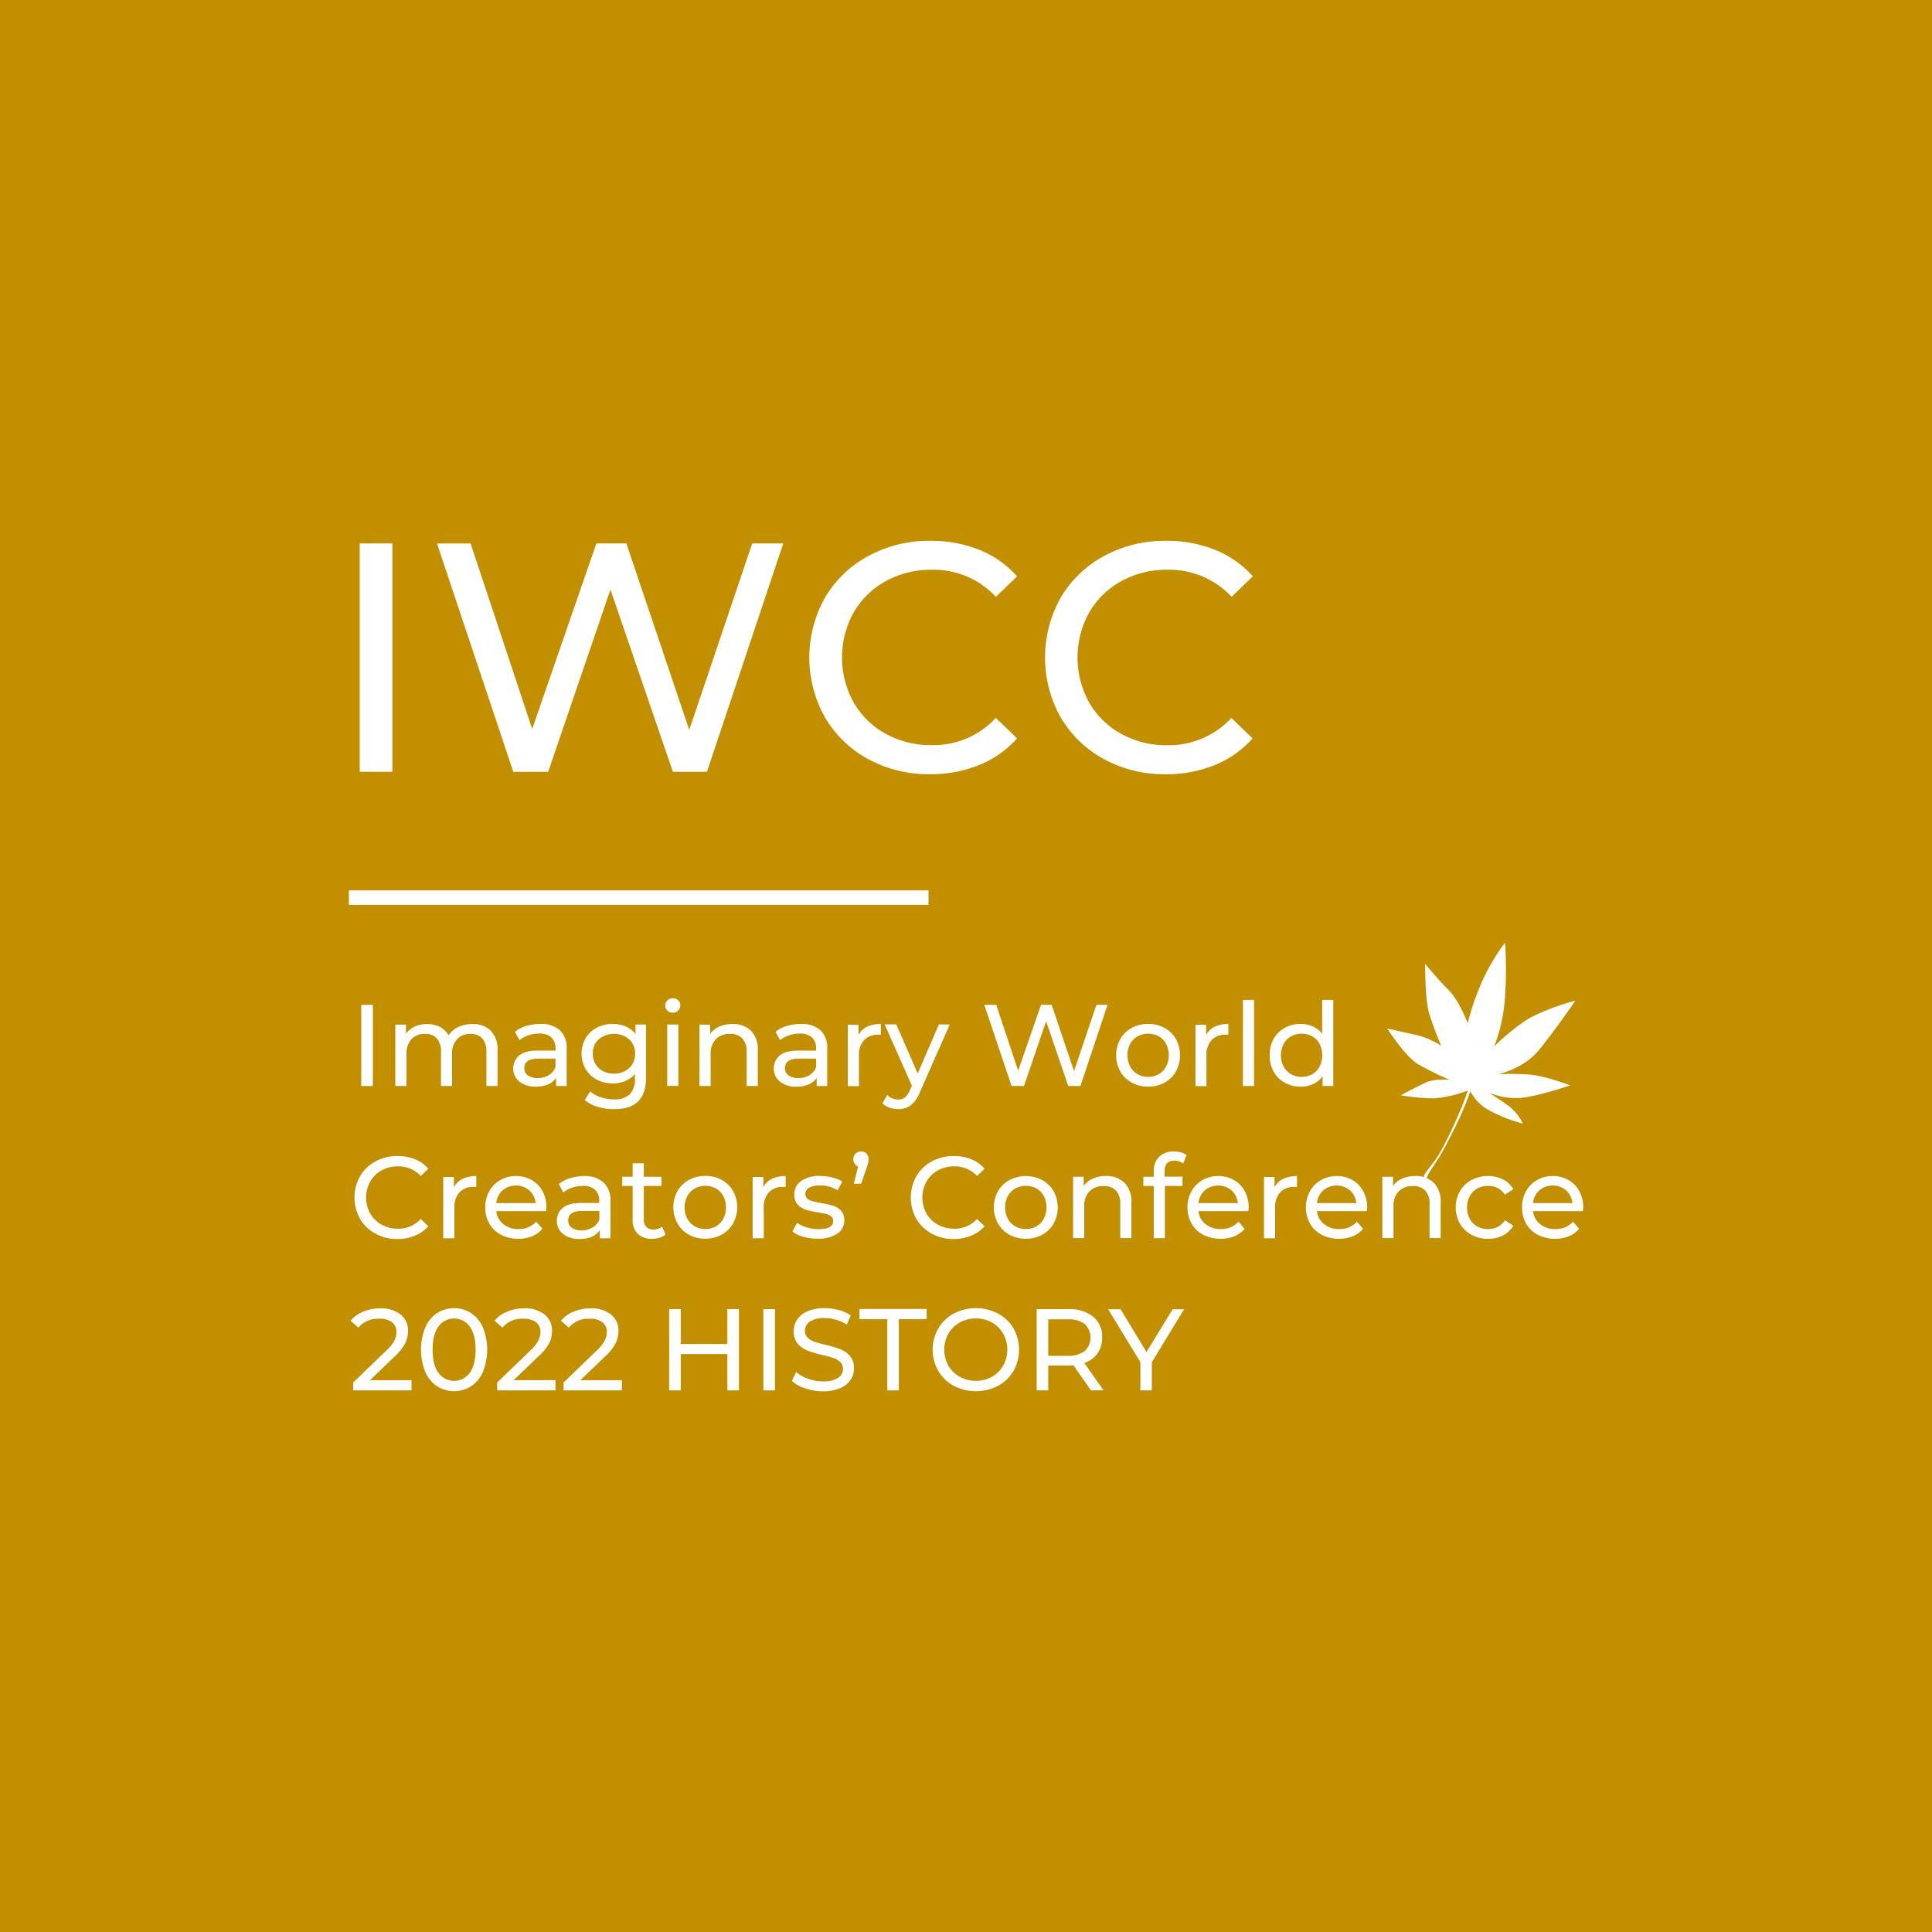 <svg xmlns="http://www.w3.org/2000/svg" viewBox="0 0 566.93 566.93"><defs><style>.cls-1{fill:#c18f00;}.cls-2{fill:#fff;}</style></defs><g id="レイヤー_1" data-name="レイヤー 1"><rect class="cls-1" width="566.93" height="566.93"/><rect class="cls-2" x="185.3" y="178.37" width="4.25" height="170.08" transform="translate(-75.99 450.83) rotate(-90)"/><path class="cls-2" d="M106,294.86h3.41v23.81H106Z"/><path class="cls-2" d="M144,302.44a7.94,7.94,0,0,1,2,5.85v10.38h-3.27v-10a5.71,5.71,0,0,0-1.2-3.95,4.47,4.47,0,0,0-3.46-1.33,5.17,5.17,0,0,0-3.94,1.55,6.19,6.19,0,0,0-1.47,4.44v9.29h-3.26v-10a5.71,5.71,0,0,0-1.21-3.95,4.43,4.43,0,0,0-3.45-1.33,5.19,5.19,0,0,0-4,1.55,6.24,6.24,0,0,0-1.46,4.44v9.29H116v-18h3.13v2.69a6.36,6.36,0,0,1,2.59-2.13,8.6,8.6,0,0,1,3.64-.73,8,8,0,0,1,3.74.85,5.91,5.91,0,0,1,2.52,2.48,6.89,6.89,0,0,1,2.84-2.45,9.24,9.24,0,0,1,4.1-.88A7.35,7.35,0,0,1,144,302.44Z"/><path class="cls-2" d="M164.28,302.3a7.12,7.12,0,0,1,2,5.48v10.89h-3.09v-2.38a5.29,5.29,0,0,1-2.33,1.92,9,9,0,0,1-3.59.66,7.56,7.56,0,0,1-4.85-1.46,5,5,0,0,1-.08-7.67q1.73-1.46,5.51-1.45H163v-.65a4.16,4.16,0,0,0-1.23-3.23,5.17,5.17,0,0,0-3.6-1.12,9.57,9.57,0,0,0-3.13.53,8.13,8.13,0,0,0-2.59,1.41l-1.36-2.45a9.87,9.87,0,0,1,3.34-1.72,14.13,14.13,0,0,1,4.11-.59A8.19,8.19,0,0,1,164.28,302.3ZM161,315.52a4.82,4.82,0,0,0,2-2.36v-2.52h-5q-4.14,0-4.14,2.79a2.52,2.52,0,0,0,1.05,2.14,4.82,4.82,0,0,0,2.92.78A6.06,6.06,0,0,0,161,315.52Z"/><path class="cls-2" d="M189.57,300.64v15.58c0,3.15-.79,5.48-2.35,7s-3.9,2.26-7,2.26a16.56,16.56,0,0,1-4.86-.7,9.62,9.62,0,0,1-3.75-2l1.57-2.52a9.22,9.22,0,0,0,3.11,1.72,11.83,11.83,0,0,0,3.83.63,6.46,6.46,0,0,0,4.68-1.49,6.2,6.2,0,0,0,1.51-4.56v-1.43a7.18,7.18,0,0,1-2.84,2.09,9.36,9.36,0,0,1-3.66.7,9.86,9.86,0,0,1-4.68-1.11,8.27,8.27,0,0,1-3.28-3.09,9.26,9.26,0,0,1,0-9.08,8.11,8.11,0,0,1,3.28-3.08,10,10,0,0,1,4.68-1.09,9.58,9.58,0,0,1,3.8.75,7.06,7.06,0,0,1,2.87,2.21v-2.79Zm-6.21,13.67a5.56,5.56,0,0,0,2.21-2.09,5.87,5.87,0,0,0,.8-3,5.52,5.52,0,0,0-1.74-4.24,7,7,0,0,0-8.94,0,5.52,5.52,0,0,0-1.74,4.24,5.87,5.87,0,0,0,.8,3,5.5,5.5,0,0,0,2.21,2.09,6.74,6.74,0,0,0,3.22.75A6.67,6.67,0,0,0,183.36,314.31Z"/><path class="cls-2" d="M195.84,296.56a2,2,0,0,1-.63-1.5,2.05,2.05,0,0,1,.63-1.51,2.15,2.15,0,0,1,1.58-.63,2.22,2.22,0,0,1,1.58.59,2,2,0,0,1,.63,1.48,2.15,2.15,0,0,1-2.21,2.18A2.21,2.21,0,0,1,195.84,296.56Zm-.05,4.08h3.27v18h-3.27Z"/><path class="cls-2" d="M220.37,302.46a7.85,7.85,0,0,1,2,5.83v10.38h-3.27v-10a5.57,5.57,0,0,0-1.25-3.95,4.77,4.77,0,0,0-3.61-1.33,5.61,5.61,0,0,0-4.18,1.55,6,6,0,0,0-1.53,4.44v9.29h-3.27v-18h3.13v2.72a6.38,6.38,0,0,1,2.67-2.14,9.32,9.32,0,0,1,3.83-.75A7.44,7.44,0,0,1,220.37,302.46Z"/><path class="cls-2" d="M240.74,302.3a7.09,7.09,0,0,1,2,5.48v10.89h-3.09v-2.38a5.35,5.35,0,0,1-2.33,1.92,9,9,0,0,1-3.59.66,7.54,7.54,0,0,1-4.85-1.46,5,5,0,0,1-.09-7.67q1.74-1.46,5.52-1.45h5.17v-.65a4.16,4.16,0,0,0-1.23-3.23,5.21,5.21,0,0,0-3.6-1.12,9.57,9.57,0,0,0-3.13.53,8,8,0,0,0-2.59,1.41l-1.36-2.45a9.91,9.91,0,0,1,3.33-1.72,14.25,14.25,0,0,1,4.12-.59A8.18,8.18,0,0,1,240.74,302.3Zm-3.25,13.22a4.79,4.79,0,0,0,2-2.36v-2.52h-5q-4.16,0-4.15,2.79a2.5,2.5,0,0,0,1.06,2.14,4.8,4.8,0,0,0,2.92.78A6,6,0,0,0,237.49,315.52Z"/><path class="cls-2" d="M254.43,301.28a9.2,9.2,0,0,1,4.05-.81v3.16a7.2,7.2,0,0,0-.75,0,5.44,5.44,0,0,0-4.16,1.58,6.26,6.26,0,0,0-1.52,4.51v9h-3.26v-18h3.12v3A5.61,5.61,0,0,1,254.43,301.28Z"/><path class="cls-2" d="M278.69,300.64l-8.75,19.83a9,9,0,0,1-2.7,3.88,6.22,6.22,0,0,1-3.73,1.12A7.65,7.65,0,0,1,261,325a5.13,5.13,0,0,1-2.06-1.24l1.39-2.45a4.53,4.53,0,0,0,3.23,1.33,3.1,3.1,0,0,0,2-.63,5.3,5.3,0,0,0,1.45-2.16l.58-1.26-8-18H263l6.29,14.42,6.23-14.42Z"/><path class="cls-2" d="M325,294.86l-7.95,23.81h-3.58l-6.49-19-6.5,19h-3.64l-8-23.81h3.5l6.43,19.35,6.7-19.35h3.13l6.57,19.45,6.56-19.45Z"/><path class="cls-2" d="M332.09,317.68a8.59,8.59,0,0,1-3.35-3.28,9.91,9.91,0,0,1,0-9.49,8.43,8.43,0,0,1,3.35-3.27,9.92,9.92,0,0,1,4.83-1.17,9.79,9.79,0,0,1,4.81,1.17,8.54,8.54,0,0,1,3.34,3.27,10,10,0,0,1,0,9.49,8.7,8.7,0,0,1-3.34,3.28,9.69,9.69,0,0,1-4.81,1.19A9.82,9.82,0,0,1,332.09,317.68Zm7.94-2.47a5.61,5.61,0,0,0,2.16-2.24,7.35,7.35,0,0,0,0-6.63,5.46,5.46,0,0,0-2.16-2.23,6.59,6.59,0,0,0-6.22,0,5.57,5.57,0,0,0-2.18,2.23,7.27,7.27,0,0,0,0,6.63,5.73,5.73,0,0,0,2.18,2.24,6.45,6.45,0,0,0,6.22,0Z"/><path class="cls-2" d="M356.45,301.28a9.15,9.15,0,0,1,4-.81v3.16a7.2,7.2,0,0,0-.75,0,5.47,5.47,0,0,0-4.16,1.58,6.26,6.26,0,0,0-1.52,4.51v9H350.8v-18h3.13v3A5.51,5.51,0,0,1,356.45,301.28Z"/><path class="cls-2" d="M364.74,293.43H368v25.24h-3.27Z"/><path class="cls-2" d="M391.24,293.43v25.24h-3.13v-2.86a7,7,0,0,1-2.75,2.28,8.58,8.58,0,0,1-3.68.78,9.48,9.48,0,0,1-4.69-1.16,8.3,8.3,0,0,1-3.25-3.24,9.72,9.72,0,0,1-1.17-4.82,9.58,9.58,0,0,1,1.17-4.79,8.37,8.37,0,0,1,3.25-3.24,9.47,9.47,0,0,1,4.69-1.15,8.62,8.62,0,0,1,3.58.73,7.07,7.07,0,0,1,2.72,2.16v-9.93Zm-6.19,21.78a5.6,5.6,0,0,0,2.18-2.24,7.43,7.43,0,0,0,0-6.63,5.45,5.45,0,0,0-2.18-2.23,6.57,6.57,0,0,0-6.21,0,5.61,5.61,0,0,0-2.17,2.23,7.27,7.27,0,0,0,0,6.63,5.77,5.77,0,0,0,2.17,2.24,6.43,6.43,0,0,0,6.21,0Z"/><path class="cls-2" d="M110.16,362a11.58,11.58,0,0,1-4.51-4.35,12.78,12.78,0,0,1,0-12.49,11.67,11.67,0,0,1,4.52-4.35,13.3,13.3,0,0,1,6.47-1.58,13.57,13.57,0,0,1,5.1.93,10.4,10.4,0,0,1,3.94,2.78l-2.21,2.14a8.87,8.87,0,0,0-6.7-2.82,9.59,9.59,0,0,0-4.79,1.19,8.52,8.52,0,0,0-3.35,3.28,9.64,9.64,0,0,0,0,9.35,8.61,8.61,0,0,0,3.35,3.29,9.7,9.7,0,0,0,4.79,1.19,8.89,8.89,0,0,0,6.7-2.86l2.21,2.14a10.42,10.42,0,0,1-4,2.79,13.3,13.3,0,0,1-5.12.95A13,13,0,0,1,110.16,362Z"/><path class="cls-2" d="M135.72,345.93a9.19,9.19,0,0,1,4.05-.82v3.17a5.11,5.11,0,0,0-.75,0,5.52,5.52,0,0,0-4.17,1.58,6.27,6.27,0,0,0-1.51,4.51v9h-3.27v-18h3.13v3A5.59,5.59,0,0,1,135.72,345.93Z"/><path class="cls-2" d="M160.24,355.39H145.62a5.64,5.64,0,0,0,2.09,3.82,6.79,6.79,0,0,0,4.44,1.45,6.68,6.68,0,0,0,5.2-2.18l1.8,2.11a7.9,7.9,0,0,1-3,2.18,11.43,11.43,0,0,1-9.13-.43,8.26,8.26,0,0,1-3.42-3.28,9.36,9.36,0,0,1-1.21-4.76,9.49,9.49,0,0,1,1.18-4.73,8.29,8.29,0,0,1,3.23-3.28,9.12,9.12,0,0,1,4.64-1.18,9,9,0,0,1,4.61,1.18,8.18,8.18,0,0,1,3.16,3.28,10,10,0,0,1,1.14,4.83A8.39,8.39,0,0,1,160.24,355.39Zm-12.77-6.09a5.76,5.76,0,0,0-1.85,3.74h11.56a5.83,5.83,0,0,0-1.85-3.73,6.1,6.1,0,0,0-7.86,0Z"/><path class="cls-2" d="M177.13,347a7.09,7.09,0,0,1,2,5.48v10.88H176v-2.38a5.22,5.22,0,0,1-2.33,1.92,8.78,8.78,0,0,1-3.59.67,7.48,7.48,0,0,1-4.85-1.47,4.68,4.68,0,0,1-1.82-3.84,4.74,4.74,0,0,1,1.74-3.83q1.73-1.44,5.51-1.44h5.17v-.65a4.16,4.16,0,0,0-1.23-3.23,5.14,5.14,0,0,0-3.6-1.12,9.56,9.56,0,0,0-3.13.52,8.23,8.23,0,0,0-2.59,1.42L164,347.43a9.91,9.91,0,0,1,3.33-1.72,13.92,13.92,0,0,1,4.12-.6A8.17,8.17,0,0,1,177.13,347Zm-3.25,13.22a4.81,4.81,0,0,0,2-2.37v-2.52h-5c-2.76,0-4.15.93-4.15,2.79a2.53,2.53,0,0,0,1.06,2.15,4.8,4.8,0,0,0,2.92.78A6.09,6.09,0,0,0,173.88,360.17Z"/><path class="cls-2" d="M195.31,362.26a4.66,4.66,0,0,1-1.77.93,7.23,7.23,0,0,1-2.17.33,5.76,5.76,0,0,1-4.22-1.47,5.57,5.57,0,0,1-1.5-4.18V348h-3.06v-2.69h3.06v-3.94h3.27v3.94h5.17V348h-5.17v9.76a3.16,3.16,0,0,0,.73,2.25,2.72,2.72,0,0,0,2.09.78,3.91,3.91,0,0,0,2.55-.85Z"/><path class="cls-2" d="M202.15,362.33A8.61,8.61,0,0,1,198.8,359a9.91,9.91,0,0,1,0-9.49,8.47,8.47,0,0,1,3.35-3.26,9.82,9.82,0,0,1,4.83-1.18,9.69,9.69,0,0,1,4.81,1.18,8.58,8.58,0,0,1,3.34,3.26,10,10,0,0,1,0,9.49,8.72,8.72,0,0,1-3.34,3.29,9.69,9.69,0,0,1-4.81,1.19A9.82,9.82,0,0,1,202.15,362.33Zm7.94-2.47a5.58,5.58,0,0,0,2.16-2.25,7.43,7.43,0,0,0,0-6.63,5.52,5.52,0,0,0-2.16-2.23,6.59,6.59,0,0,0-6.22,0,5.64,5.64,0,0,0-2.18,2.23,7.27,7.27,0,0,0,0,6.63,5.69,5.69,0,0,0,2.18,2.25,6.45,6.45,0,0,0,6.22,0Z"/><path class="cls-2" d="M226.5,345.93a9.19,9.19,0,0,1,4.05-.82v3.17a4.94,4.94,0,0,0-.75,0,5.49,5.49,0,0,0-4.16,1.58,6.28,6.28,0,0,0-1.52,4.51v9h-3.26v-18H224v3A5.52,5.52,0,0,1,226.5,345.93Z"/><path class="cls-2" d="M235.72,362.92a9.39,9.39,0,0,1-3.19-1.51l1.36-2.59a9.56,9.56,0,0,0,2.89,1.36,11.88,11.88,0,0,0,3.43.51c2.86,0,4.29-.81,4.29-2.45a1.58,1.58,0,0,0-.58-1.29,3.7,3.7,0,0,0-1.45-.7c-.57-.14-1.4-.31-2.46-.49a25.49,25.49,0,0,1-3.56-.78,5.61,5.61,0,0,1-2.36-1.5,4.15,4.15,0,0,1-1-3,4.63,4.63,0,0,1,2-3.93,9.2,9.2,0,0,1,5.48-1.48,14.93,14.93,0,0,1,3.61.45,9.67,9.67,0,0,1,3,1.19l-1.4,2.58a9.39,9.39,0,0,0-5.2-1.43,6.07,6.07,0,0,0-3.17.68,2.08,2.08,0,0,0-1.09,1.81,1.71,1.71,0,0,0,.62,1.39,3.9,3.9,0,0,0,1.51.75c.6.16,1.45.34,2.53.54a28.21,28.21,0,0,1,3.53.8,5.31,5.31,0,0,1,2.29,1.45,4,4,0,0,1,.95,2.86,4.48,4.48,0,0,1-2.09,3.89,9.89,9.89,0,0,1-5.7,1.45A15,15,0,0,1,235.72,362.92Z"/><path class="cls-2" d="M254.24,338.53a2.3,2.3,0,0,1,.63,1.65,4.71,4.71,0,0,1-.1,1,10.71,10.71,0,0,1-.44,1.42l-1.63,4.76h-2.15l1.26-5.07a2.1,2.1,0,0,1-1-.8,2.17,2.17,0,0,1-.4-1.31,2.28,2.28,0,0,1,.65-1.67,2.2,2.2,0,0,1,1.63-.64A2.08,2.08,0,0,1,254.24,338.53Z"/><path class="cls-2" d="M273.4,362a11.58,11.58,0,0,1-4.51-4.35,12.78,12.78,0,0,1,0-12.49,11.67,11.67,0,0,1,4.52-4.35,13.3,13.3,0,0,1,6.47-1.58,13.57,13.57,0,0,1,5.1.93,10.48,10.48,0,0,1,3.94,2.78l-2.21,2.14a8.87,8.87,0,0,0-6.7-2.82,9.59,9.59,0,0,0-4.79,1.19,8.61,8.61,0,0,0-3.36,3.28,9.71,9.71,0,0,0,0,9.35,8.71,8.71,0,0,0,3.36,3.29,9.7,9.7,0,0,0,4.79,1.19,8.91,8.91,0,0,0,6.7-2.86l2.21,2.14a10.5,10.5,0,0,1-4,2.79,13.3,13.3,0,0,1-5.12.95A13,13,0,0,1,273.4,362Z"/><path class="cls-2" d="M296.2,362.33a8.68,8.68,0,0,1-3.35-3.29,9.91,9.91,0,0,1,0-9.49,8.54,8.54,0,0,1,3.35-3.26,10.45,10.45,0,0,1,9.65,0,8.62,8.62,0,0,1,3.33,3.26,9.91,9.91,0,0,1,0,9.49,8.77,8.77,0,0,1-3.33,3.29,10.38,10.38,0,0,1-9.65,0Zm7.95-2.47a5.71,5.71,0,0,0,2.16-2.25,7.43,7.43,0,0,0,0-6.63,5.66,5.66,0,0,0-2.16-2.23,6.61,6.61,0,0,0-6.23,0,5.7,5.7,0,0,0-2.18,2.23,7.27,7.27,0,0,0,0,6.63,5.76,5.76,0,0,0,2.18,2.25,6.46,6.46,0,0,0,6.23,0Z"/><path class="cls-2" d="M330,347.1a7.83,7.83,0,0,1,2,5.84v10.37h-3.27v-10a5.54,5.54,0,0,0-1.25-3.94,4.72,4.72,0,0,0-3.61-1.33,5.58,5.58,0,0,0-4.18,1.55,6,6,0,0,0-1.53,4.44v9.28h-3.27v-18H318V348a6.4,6.4,0,0,1,2.67-2.15,9.32,9.32,0,0,1,3.83-.75A7.48,7.48,0,0,1,330,347.1Z"/><path class="cls-2" d="M341.75,343.72v1.56H347V348h-5.17v15.34h-3.27V348h-3.06v-2.69h3.06v-1.6a5.73,5.73,0,0,1,1.57-4.25,5.92,5.92,0,0,1,4.38-1.56,7.52,7.52,0,0,1,2.05.27,5,5,0,0,1,1.63.78l-1,2.49a4.07,4.07,0,0,0-2.52-.86Q341.75,340.55,341.75,343.72Z"/><path class="cls-2" d="M366.31,355.39H351.68a5.68,5.68,0,0,0,2.09,3.82,6.79,6.79,0,0,0,4.44,1.45,6.7,6.7,0,0,0,5.21-2.18l1.8,2.11a8,8,0,0,1-3,2.18,11.45,11.45,0,0,1-9.14-.43,8.38,8.38,0,0,1-3.42-3.28,9.46,9.46,0,0,1-1.2-4.76,9.59,9.59,0,0,1,1.17-4.73,8.35,8.35,0,0,1,3.23-3.28,9.12,9.12,0,0,1,4.64-1.18,8.94,8.94,0,0,1,4.61,1.18,8.21,8.21,0,0,1,3.17,3.28,10,10,0,0,1,1.14,4.83C366.38,354.65,366.35,355,366.31,355.39Zm-12.77-6.09a5.73,5.73,0,0,0-1.86,3.74h11.57a5.8,5.8,0,0,0-1.86-3.73,6.09,6.09,0,0,0-7.85,0Z"/><path class="cls-2" d="M376.55,345.93a9.19,9.19,0,0,1,4.05-.82v3.17a5.11,5.11,0,0,0-.75,0,5.52,5.52,0,0,0-4.17,1.58,6.27,6.27,0,0,0-1.51,4.51v9H370.9v-18H374v3A5.59,5.59,0,0,1,376.55,345.93Z"/><path class="cls-2" d="M401.07,355.39H386.45a5.64,5.64,0,0,0,2.09,3.82,6.79,6.79,0,0,0,4.44,1.45,6.68,6.68,0,0,0,5.2-2.18l1.8,2.11a7.9,7.9,0,0,1-3,2.18,11.43,11.43,0,0,1-9.13-.43,8.26,8.26,0,0,1-3.42-3.28,9.36,9.36,0,0,1-1.21-4.76,9.59,9.59,0,0,1,1.17-4.73,8.38,8.38,0,0,1,3.24-3.28,9.1,9.1,0,0,1,4.64-1.18,9,9,0,0,1,4.61,1.18,8.18,8.18,0,0,1,3.16,3.28,10,10,0,0,1,1.14,4.83A8.39,8.39,0,0,1,401.07,355.39ZM388.3,349.3a5.72,5.72,0,0,0-1.85,3.74H398a5.83,5.83,0,0,0-1.85-3.73,6.1,6.1,0,0,0-7.86,0Z"/><path class="cls-2" d="M420.75,347.1a7.83,7.83,0,0,1,2,5.84v10.37h-3.26v-10a5.5,5.5,0,0,0-1.26-3.94,4.72,4.72,0,0,0-3.61-1.33,5.59,5.59,0,0,0-4.18,1.55,6,6,0,0,0-1.53,4.44v9.28h-3.27v-18h3.13V348a6.4,6.4,0,0,1,2.67-2.15,9.35,9.35,0,0,1,3.83-.75A7.48,7.48,0,0,1,420.75,347.1Z"/><path class="cls-2" d="M431.77,362.33a8.69,8.69,0,0,1-3.38-3.29,9.77,9.77,0,0,1,0-9.49,8.55,8.55,0,0,1,3.38-3.26,10.06,10.06,0,0,1,4.92-1.18,9.41,9.41,0,0,1,4.37,1,7,7,0,0,1,3,2.86l-2.48,1.6a5.5,5.5,0,0,0-2.11-1.94,6,6,0,0,0-2.79-.65,6.46,6.46,0,0,0-3.18.78,5.58,5.58,0,0,0-2.21,2.23,7.35,7.35,0,0,0,0,6.67,5.64,5.64,0,0,0,2.21,2.23,6.46,6.46,0,0,0,3.18.78,6,6,0,0,0,2.79-.65,5.5,5.5,0,0,0,2.11-1.94l2.48,1.57a7.09,7.09,0,0,1-3,2.87,9.29,9.29,0,0,1-4.37,1A10.06,10.06,0,0,1,431.77,362.33Z"/><path class="cls-2" d="M464.48,355.39H449.85a5.68,5.68,0,0,0,2.09,3.82,6.79,6.79,0,0,0,4.44,1.45,6.7,6.7,0,0,0,5.21-2.18l1.8,2.11a8,8,0,0,1-3,2.18,11.45,11.45,0,0,1-9.14-.43,8.38,8.38,0,0,1-3.42-3.28,9.46,9.46,0,0,1-1.2-4.76,9.59,9.59,0,0,1,1.17-4.73,8.35,8.35,0,0,1,3.23-3.28,9.12,9.12,0,0,1,4.64-1.18,8.94,8.94,0,0,1,4.61,1.18,8.21,8.21,0,0,1,3.17,3.28,10,10,0,0,1,1.14,4.83C464.55,354.65,464.52,355,464.48,355.39ZM451.7,349.3a5.76,5.76,0,0,0-1.85,3.74h11.57a5.8,5.8,0,0,0-1.86-3.73,6.1,6.1,0,0,0-7.86,0Z"/><path class="cls-2" d="M120.75,405v3H103.64v-2.32l9.7-9.35a11.48,11.48,0,0,0,2.38-2.94,5.58,5.58,0,0,0,.61-2.5,3.51,3.51,0,0,0-1.31-2.91,6,6,0,0,0-3.76-1,7.45,7.45,0,0,0-6.09,2.59l-2.31-2a9.27,9.27,0,0,1,3.66-2.65,12.77,12.77,0,0,1,5-1,9.2,9.2,0,0,1,6,1.79,5.92,5.92,0,0,1,2.21,4.85,8.12,8.12,0,0,1-.82,3.6,14.17,14.17,0,0,1-3.09,3.88l-7.28,7Z"/><path class="cls-2" d="M128.25,406.78a9.67,9.67,0,0,1-3.45-4.2,17.55,17.55,0,0,1,0-13.06,9.67,9.67,0,0,1,3.45-4.2,9.35,9.35,0,0,1,10,0,9.54,9.54,0,0,1,3.45,4.2,17.55,17.55,0,0,1,0,13.06,9.54,9.54,0,0,1-3.45,4.2,9.35,9.35,0,0,1-10,0Zm9.59-3.93q1.72-2.34,1.72-6.8t-1.72-6.8a5.66,5.66,0,0,0-9.18,0q-1.72,2.34-1.72,6.8t1.72,6.8a5.66,5.66,0,0,0,9.18,0Z"/><path class="cls-2" d="M163,405v3h-17.1v-2.32l9.69-9.35a11.48,11.48,0,0,0,2.38-2.94,5.58,5.58,0,0,0,.61-2.5,3.48,3.48,0,0,0-1.31-2.91,5.93,5.93,0,0,0-3.76-1,7.42,7.42,0,0,0-6.08,2.59l-2.32-2a9.27,9.27,0,0,1,3.66-2.65,12.81,12.81,0,0,1,5.05-1,9.18,9.18,0,0,1,5.95,1.79,5.89,5.89,0,0,1,2.21,4.85,8.24,8.24,0,0,1-.81,3.6A14.44,14.44,0,0,1,158,398l-7.28,7Z"/><path class="cls-2" d="M182.49,405v3H165.38v-2.32l9.69-9.35a11.27,11.27,0,0,0,2.38-2.94,5.6,5.6,0,0,0,.62-2.5,3.51,3.51,0,0,0-1.31-2.91,6,6,0,0,0-3.76-1,7.45,7.45,0,0,0-6.09,2.59l-2.31-2a9.3,9.3,0,0,1,3.65-2.65,12.86,12.86,0,0,1,5.06-1,9.22,9.22,0,0,1,5.95,1.79,5.92,5.92,0,0,1,2.21,4.85,8.12,8.12,0,0,1-.82,3.6,14.17,14.17,0,0,1-3.09,3.88l-7.28,7Z"/><path class="cls-2" d="M216.84,384.15V408h-3.4V397.34H199.77V408h-3.4V384.15h3.4v10.24h13.67V384.15Z"/><path class="cls-2" d="M224,384.15h3.4V408H224Z"/><path class="cls-2" d="M236.28,407.4a10.77,10.77,0,0,1-3.92-2.16l1.25-2.66a10.38,10.38,0,0,0,3.49,2,12.86,12.86,0,0,0,4.37.77,7.82,7.82,0,0,0,4.42-1,3.07,3.07,0,0,0,1.47-2.67,2.65,2.65,0,0,0-.8-2,5.26,5.26,0,0,0-2-1.17c-.78-.27-1.88-.58-3.31-.92a34.38,34.38,0,0,1-4.34-1.29,7.09,7.09,0,0,1-2.82-2,5.33,5.33,0,0,1-1.18-3.62,6.14,6.14,0,0,1,1-3.44,6.88,6.88,0,0,1,3-2.45,12.39,12.39,0,0,1,5.07-.92,16.14,16.14,0,0,1,4.15.55,10.92,10.92,0,0,1,3.5,1.56l-1.12,2.72a12.46,12.46,0,0,0-3.2-1.44,11.83,11.83,0,0,0-3.33-.49,7.39,7.39,0,0,0-4.34,1.05,3.23,3.23,0,0,0-1.44,2.72,2.61,2.61,0,0,0,.81,2,5.65,5.65,0,0,0,2,1.19,28.32,28.32,0,0,0,3.28.9,33.25,33.25,0,0,1,4.32,1.3,7.18,7.18,0,0,1,2.81,2,5.19,5.19,0,0,1,1.17,3.57,6.08,6.08,0,0,1-1,3.42,6.82,6.82,0,0,1-3.1,2.45,12.79,12.79,0,0,1-5.1.9A16.49,16.49,0,0,1,236.28,407.4Z"/><path class="cls-2" d="M260.38,387.11h-8.16v-3h19.7v3h-8.17V408h-3.37Z"/><path class="cls-2" d="M279.87,406.65a11.77,11.77,0,0,1-4.54-4.37,12.57,12.57,0,0,1,0-12.45,11.7,11.7,0,0,1,4.54-4.37,14,14,0,0,1,13,0,11.56,11.56,0,0,1,4.53,4.35,12.76,12.76,0,0,1,0,12.48,11.66,11.66,0,0,1-4.53,4.36,14.08,14.08,0,0,1-13,0ZM291.08,404a8.66,8.66,0,0,0,3.3-3.28,9.66,9.66,0,0,0,0-9.36,8.73,8.73,0,0,0-3.3-3.28,9.37,9.37,0,0,0-4.71-1.19,9.56,9.56,0,0,0-4.74,1.19,8.77,8.77,0,0,0-3.34,3.28,9.73,9.73,0,0,0,0,9.36,8.7,8.7,0,0,0,3.34,3.28,9.45,9.45,0,0,0,4.74,1.19A9.26,9.26,0,0,0,291.08,404Z"/><path class="cls-2" d="M320.12,408,315,400.64c-.64.05-1.13.07-1.5.07H307.6V408h-3.4V384.15h9.28a11,11,0,0,1,7.28,2.21,7.49,7.49,0,0,1,2.66,6.09,7.94,7.94,0,0,1-1.37,4.69,7.64,7.64,0,0,1-3.87,2.82l5.64,8Zm-1.81-11.53a5.5,5.5,0,0,0,0-7.95,7.66,7.66,0,0,0-4.93-1.37H307.6v10.71h5.78A7.6,7.6,0,0,0,318.31,396.43Z"/><path class="cls-2" d="M338,399.73V408h-3.37v-8.3l-9.45-15.51h3.64l7.62,12.55,7.65-12.55h3.37Z"/><path class="cls-2" d="M105.56,159.47h9.57v67h-9.57Z"/><path class="cls-2" d="M229.84,159.47l-22.39,67h-10L179.13,173l-18.27,53.48H150.62l-22.38-67h9.85l18.08,54.43L175,159.47h8.8l18.46,54.72,18.47-54.72Z"/><path class="cls-2" d="M254.76,222.75a32.75,32.75,0,0,1-12.68-12.25,35.87,35.87,0,0,1,0-35.11,32.59,32.59,0,0,1,12.73-12.24A37.19,37.19,0,0,1,273,158.7a38,38,0,0,1,14.35,2.63,29.35,29.35,0,0,1,11.1,7.8l-6.22,6a25,25,0,0,0-18.84-7.94,27.32,27.32,0,0,0-13.49,3.35,24.39,24.39,0,0,0-9.43,9.23,27.22,27.22,0,0,0,0,26.31,24.35,24.35,0,0,0,9.43,9.24,27.31,27.31,0,0,0,13.49,3.34,25,25,0,0,0,18.84-8l6.22,6a29.77,29.77,0,0,1-11.14,7.84,37.64,37.64,0,0,1-14.4,2.68A36.92,36.92,0,0,1,254.76,222.75Z"/><path class="cls-2" d="M323.93,222.75a32.75,32.75,0,0,1-12.68-12.25,35.87,35.87,0,0,1,0-35.11A32.63,32.63,0,0,1,324,163.15a37.2,37.2,0,0,1,18.18-4.45,38,38,0,0,1,14.35,2.63,29.35,29.35,0,0,1,11.1,7.8l-6.22,6a25,25,0,0,0-18.85-7.94A27.35,27.35,0,0,0,329,170.56a24.36,24.36,0,0,0-9.42,9.23,27.22,27.22,0,0,0,0,26.31,24.32,24.32,0,0,0,9.42,9.24,27.34,27.34,0,0,0,13.49,3.34,25,25,0,0,0,18.85-8l6.22,6a29.73,29.73,0,0,1-11.15,7.84,37.62,37.62,0,0,1-14.39,2.68A36.92,36.92,0,0,1,323.93,222.75Z"/></g><g id="編集モード"><path class="cls-2" d="M430.7,320c-1.78,5.74-6.94,16.61-9.13,19.8s-3.46,4.19-3.84,5.6l-.73,2.74,1.26.34a18.1,18.1,0,0,1,.43-2.91c.34-1.25,2.12-3.54,3.75-6.21s7.1-13,9-19.16a13.43,13.43,0,0,0,5.62,5.66,44.41,44.41,0,0,0,9.81,3.85,14,14,0,0,0-4-5.05c-2.62-1.93-6.07-4.09-6.07-4.09a20.81,20.81,0,0,0,9.29,1.62c4.95-.39,14.67-3.7,14.67-3.7s-7.24-2.78-11.89-3.16a75,75,0,0,0-9.29-.1s7.44-1.53,12-7.08,10.71-14.53,10.71-14.53-10.22,2.69-15.37,6.36a65.5,65.5,0,0,0-8.44,7.06,49.75,49.75,0,0,0,3.22-15.67,109.05,109.05,0,0,0-.06-14.75A58.71,58.71,0,0,0,434.06,290a76.09,76.09,0,0,0-3.38,10.22s-2.51-6.65-5.66-9.77-6.81-7.61-6.81-7.61-.11,10,1.11,14.36a91.68,91.68,0,0,0,3.6,9.69,23.12,23.12,0,0,0-7.42-3.2l-8.43-1.87s5.31,8.25,9.08,10.49a93.58,93.58,0,0,0,9.24,4.55s-4.16-.44-6.85.75-7.47,3.8-7.47,3.8a62.7,62.7,0,0,0,9.74.89A34.34,34.34,0,0,0,430.7,320Z"/></g></svg>